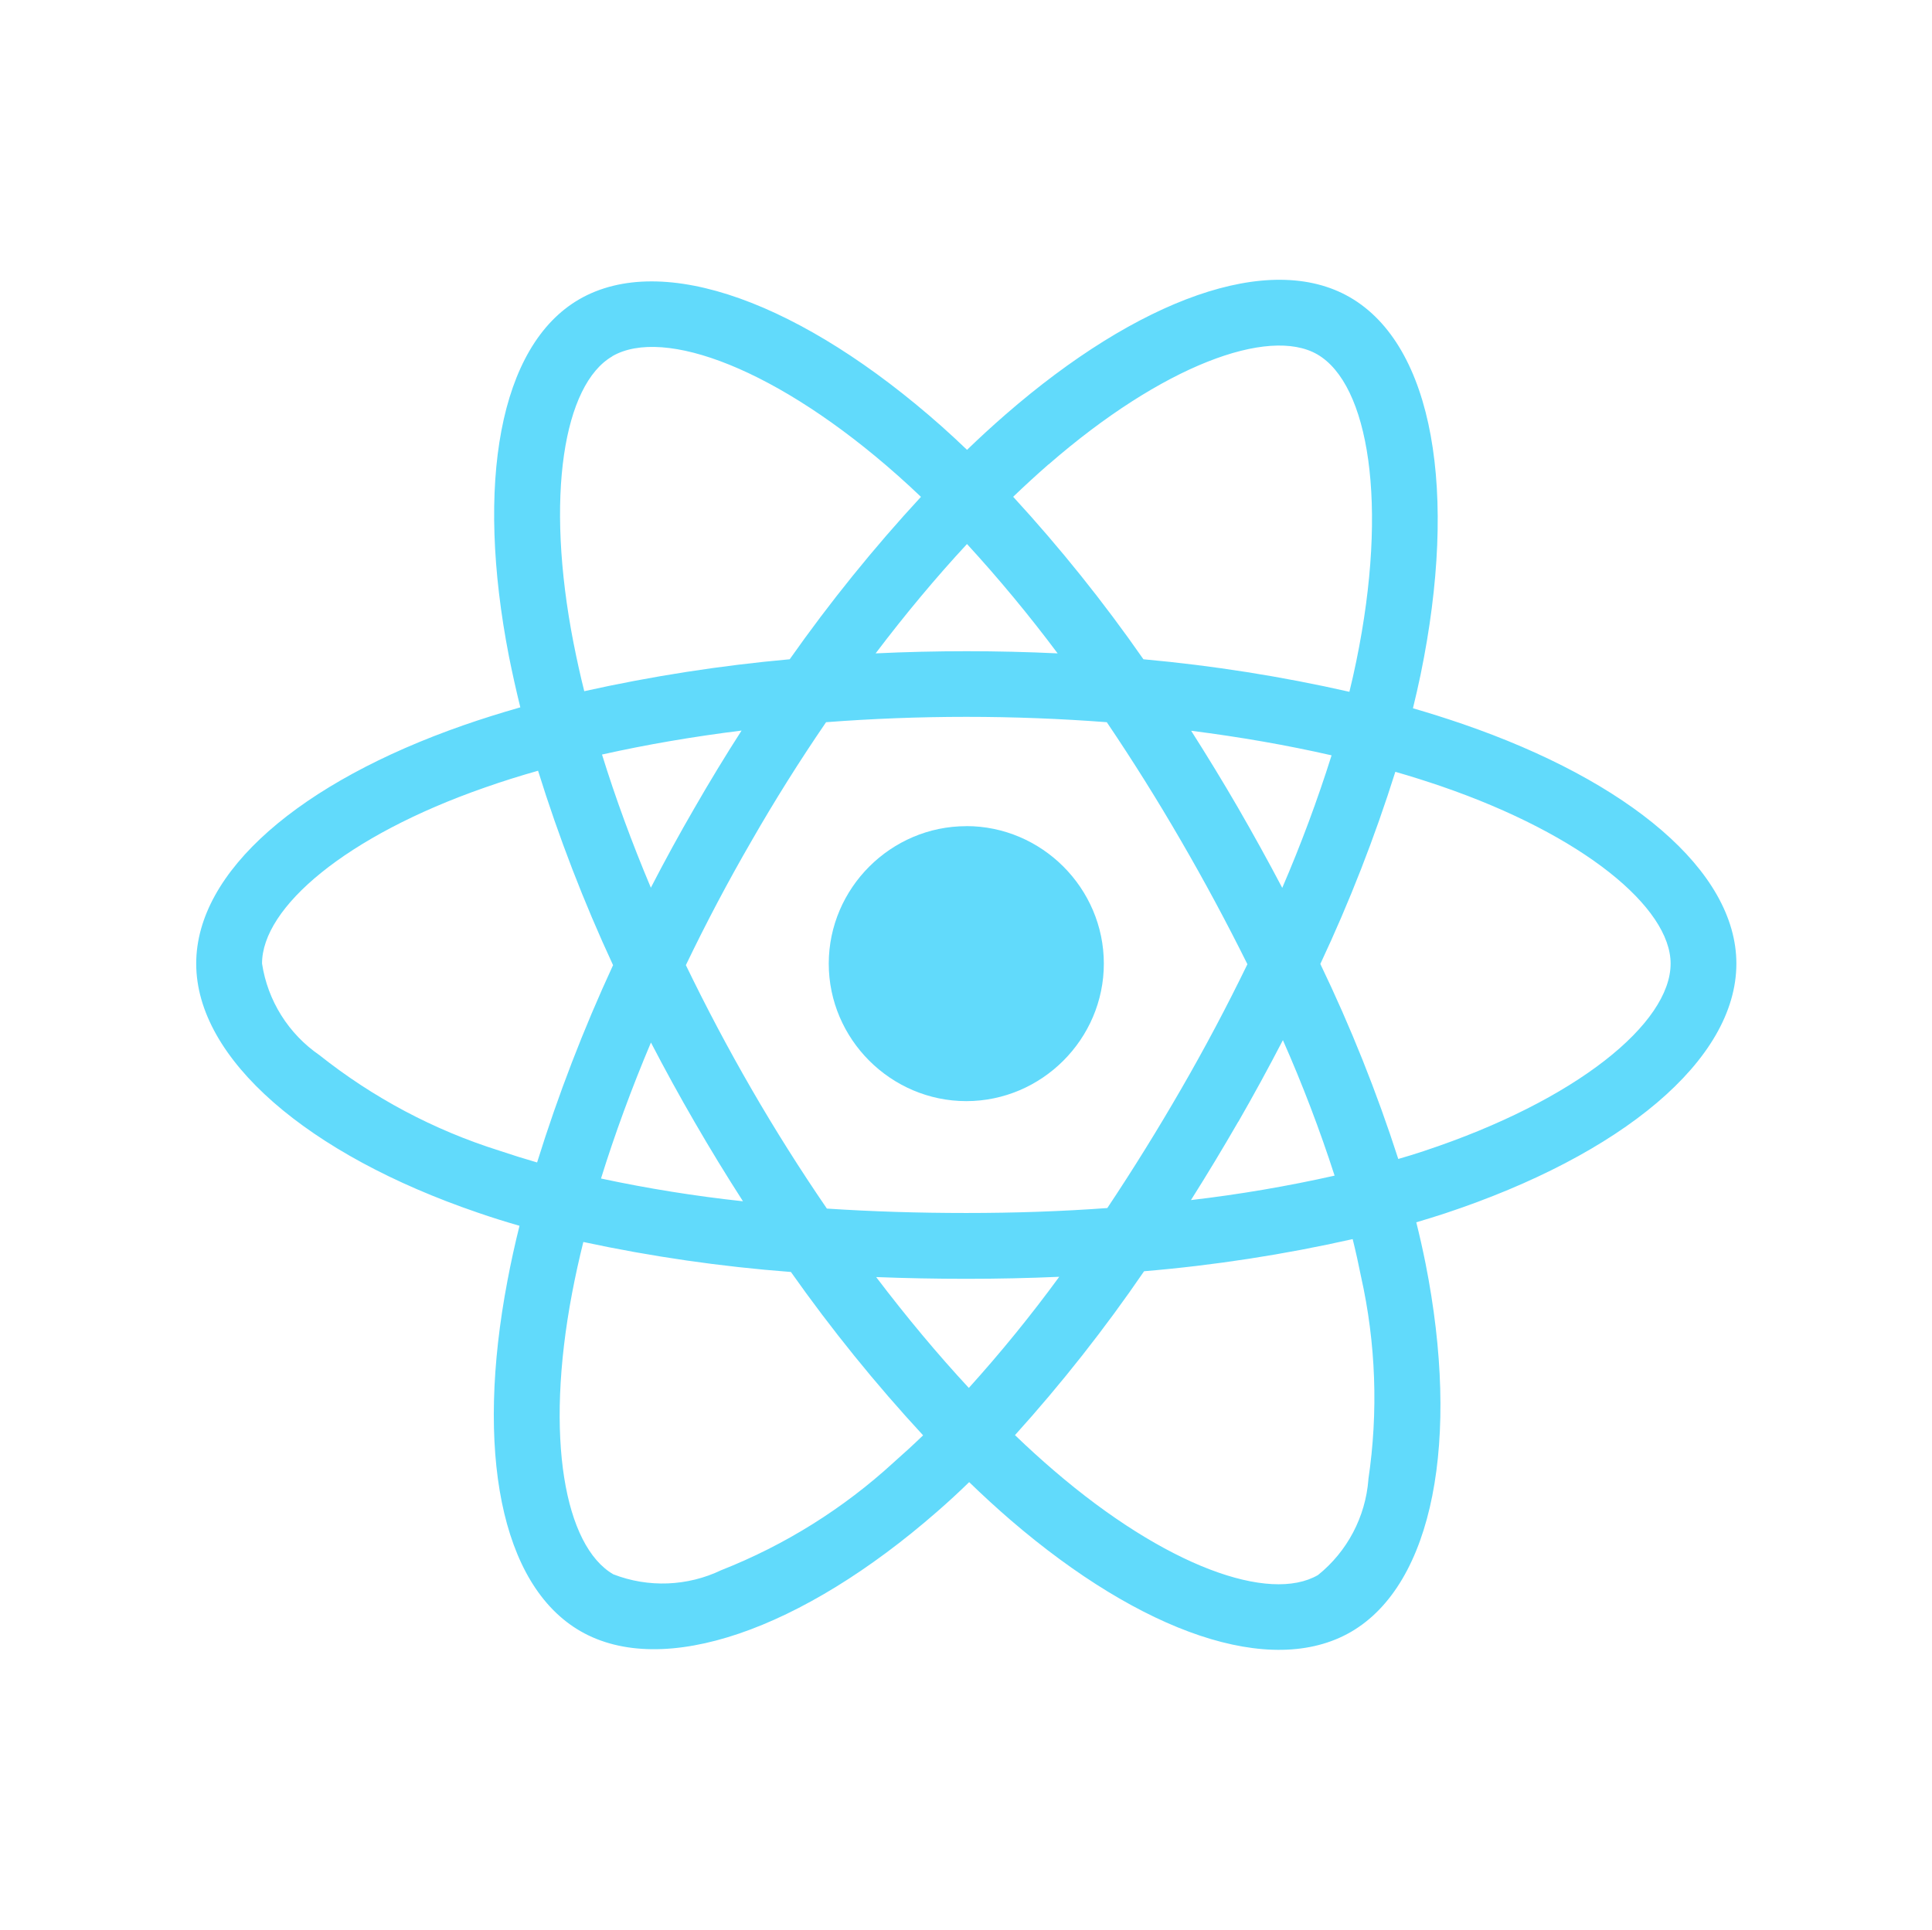 <?xml version="1.0" encoding="UTF-8" standalone="no"?>
<!DOCTYPE svg PUBLIC "-//W3C//DTD SVG 1.1//EN" "http://www.w3.org/Graphics/SVG/1.1/DTD/svg11.dtd">
<svg width="100%" height="100%" viewBox="0 0 1001 1000" version="1.1" xmlns="http://www.w3.org/2000/svg" xmlns:xlink="http://www.w3.org/1999/xlink" xml:space="preserve" xmlns:serif="http://www.serif.com/" style="fill-rule:evenodd;clip-rule:evenodd;stroke-linejoin:round;stroke-miterlimit:2;">
    <g transform="matrix(1,0,0,1,-3525,0)">
        <g id="react" transform="matrix(1.25,0,0,1.25,3525.65,0)">
            <rect x="0" y="0" width="800" height="800" style="fill:none;"/>
            <g transform="matrix(34.695,0,0,34.695,80.808,116.033)">
                <g transform="matrix(0.8,0,0,0.8,0,0)">
                    <path d="M18.91,6.633C18.665,6.549 18.419,6.471 18.17,6.399C18.211,6.231 18.25,6.062 18.285,5.893C18.845,3.173 18.479,0.981 17.227,0.259C16.027,-0.433 14.065,0.289 12.083,2.014C11.888,2.184 11.697,2.359 11.511,2.539C11.386,2.419 11.26,2.302 11.131,2.187C9.053,0.344 6.97,-0.432 5.72,0.29C4.523,0.984 4.168,3.045 4.67,5.623C4.721,5.878 4.778,6.132 4.84,6.385C4.547,6.469 4.262,6.558 3.99,6.653C1.555,7.503 -0,8.833 -0,10.213C-0,11.638 1.67,13.068 4.206,13.933C4.411,14.004 4.619,14.069 4.828,14.129C4.76,14.4 4.7,14.674 4.648,14.949C4.166,17.482 4.542,19.494 5.738,20.184C6.972,20.896 9.044,20.164 11.063,18.4C11.223,18.261 11.383,18.114 11.543,17.958C11.744,18.153 11.951,18.343 12.163,18.526C14.119,20.208 16.049,20.886 17.243,20.196C18.478,19.481 18.879,17.32 18.358,14.691C18.318,14.491 18.272,14.286 18.22,14.077C18.365,14.034 18.508,13.99 18.648,13.944C21.285,13.07 23,11.657 23,10.213C23,8.827 21.395,7.488 18.91,6.633ZM12.73,2.756C14.428,1.278 16.015,0.696 16.74,1.112C17.51,1.556 17.808,3.347 17.324,5.696C17.293,5.849 17.258,6.002 17.221,6.153C16.208,5.923 15.18,5.761 14.145,5.667C13.552,4.815 12.902,4.004 12.2,3.24C12.372,3.075 12.548,2.913 12.728,2.756L12.73,2.756ZM6.79,11.39C6.999,11.793 7.216,12.189 7.443,12.58C7.674,12.98 7.915,13.374 8.165,13.763C7.453,13.686 6.745,13.573 6.045,13.423C6.249,12.766 6.499,12.083 6.791,11.391L6.79,11.39ZM6.79,9.08C6.504,8.402 6.26,7.735 6.06,7.09C6.715,6.943 7.415,6.823 8.144,6.732C7.9,7.112 7.665,7.499 7.439,7.892C7.212,8.283 6.996,8.679 6.789,9.08L6.79,9.08ZM7.312,10.236C7.615,9.606 7.941,8.988 8.292,8.382C8.64,7.775 9.011,7.184 9.406,6.607C10.09,6.555 10.791,6.527 11.5,6.527C12.212,6.527 12.914,6.555 13.598,6.607C13.988,7.184 14.357,7.774 14.706,8.377C15.057,8.981 15.387,9.596 15.698,10.222C15.391,10.854 15.062,11.475 14.71,12.084C14.361,12.689 13.993,13.283 13.606,13.864C12.924,13.914 12.219,13.938 11.5,13.938C10.784,13.938 10.088,13.916 9.418,13.872C9.021,13.292 8.646,12.698 8.294,12.089C7.943,11.482 7.616,10.864 7.312,10.235L7.312,10.236ZM15.562,12.576C15.793,12.174 16.015,11.767 16.228,11.356C16.52,12.017 16.778,12.692 17,13.38C16.292,13.539 15.576,13.661 14.855,13.745C15.098,13.36 15.333,12.97 15.561,12.575L15.562,12.576ZM16.218,9.081C16.006,8.678 15.786,8.28 15.558,7.885C15.333,7.497 15.099,7.114 14.858,6.735C15.591,6.828 16.294,6.951 16.955,7.102C16.743,7.774 16.497,8.435 16.218,9.082L16.218,9.081ZM11.51,3.945C11.989,4.467 12.44,5.012 12.864,5.579C11.959,5.536 11.053,5.536 10.146,5.579C10.593,4.989 11.051,4.441 11.511,3.945L11.51,3.945ZM6.214,1.14C6.984,0.695 8.684,1.33 10.478,2.923C10.593,3.025 10.708,3.131 10.823,3.241C10.117,4.005 9.462,4.816 8.863,5.667C7.831,5.76 6.806,5.919 5.795,6.144C5.736,5.909 5.684,5.673 5.637,5.434L5.637,5.436C5.204,3.226 5.491,1.56 6.214,1.142L6.214,1.14ZM5.09,13.183C4.9,13.128 4.711,13.069 4.524,13.006C3.549,12.699 2.64,12.216 1.84,11.58C1.378,11.262 1.067,10.767 0.983,10.212C0.983,9.375 2.231,8.307 4.313,7.582C4.575,7.49 4.839,7.407 5.105,7.332C5.414,8.324 5.788,9.294 6.225,10.236C5.783,11.192 5.404,12.176 5.091,13.182L5.09,13.183ZM10.416,17.663C9.664,18.353 8.791,18.899 7.841,19.273C7.336,19.515 6.752,19.538 6.229,19.335C5.504,18.915 5.202,17.301 5.613,15.135C5.662,14.878 5.718,14.624 5.781,14.371C6.803,14.59 7.839,14.74 8.881,14.819C9.485,15.675 10.144,16.49 10.855,17.259C10.712,17.397 10.566,17.531 10.417,17.662L10.416,17.663ZM11.538,16.551C11.072,16.049 10.608,15.493 10.154,14.895C10.594,14.912 11.043,14.921 11.5,14.921C11.969,14.921 12.431,14.911 12.888,14.891C12.467,15.467 12.016,16.021 11.538,16.551ZM17.505,17.918C17.462,18.477 17.189,18.995 16.752,19.346C16.027,19.766 14.477,19.22 12.805,17.782C12.614,17.618 12.421,17.443 12.227,17.256C12.924,16.484 13.568,15.666 14.155,14.808C15.203,14.72 16.244,14.559 17.27,14.328C17.317,14.517 17.358,14.703 17.394,14.884C17.617,15.88 17.654,16.909 17.504,17.919L17.505,17.918ZM18.339,13.011C18.212,13.053 18.083,13.093 17.951,13.131C17.63,12.135 17.241,11.161 16.787,10.218C17.224,9.287 17.598,8.329 17.907,7.348C18.141,7.415 18.37,7.488 18.59,7.563C20.72,8.295 22.018,9.379 22.018,10.213C22.018,11.103 20.615,12.257 18.338,13.011L18.339,13.011Z" style="fill:rgb(97,218,251);fill-rule:nonzero;"/>
                </g>
                <g transform="matrix(0.8,0,0,0.8,0,0)">
                    <path d="M11.5,8.159C12.627,8.159 13.554,9.086 13.554,10.213C13.554,11.34 12.627,12.267 11.5,12.267C10.373,12.267 9.446,11.34 9.446,10.213C9.446,10.212 9.446,10.212 9.446,10.211C9.448,9.085 10.374,8.16 11.5,8.16" style="fill:rgb(97,218,251);fill-rule:nonzero;"/>
                </g>
            </g>
        </g>
    </g>
</svg>
